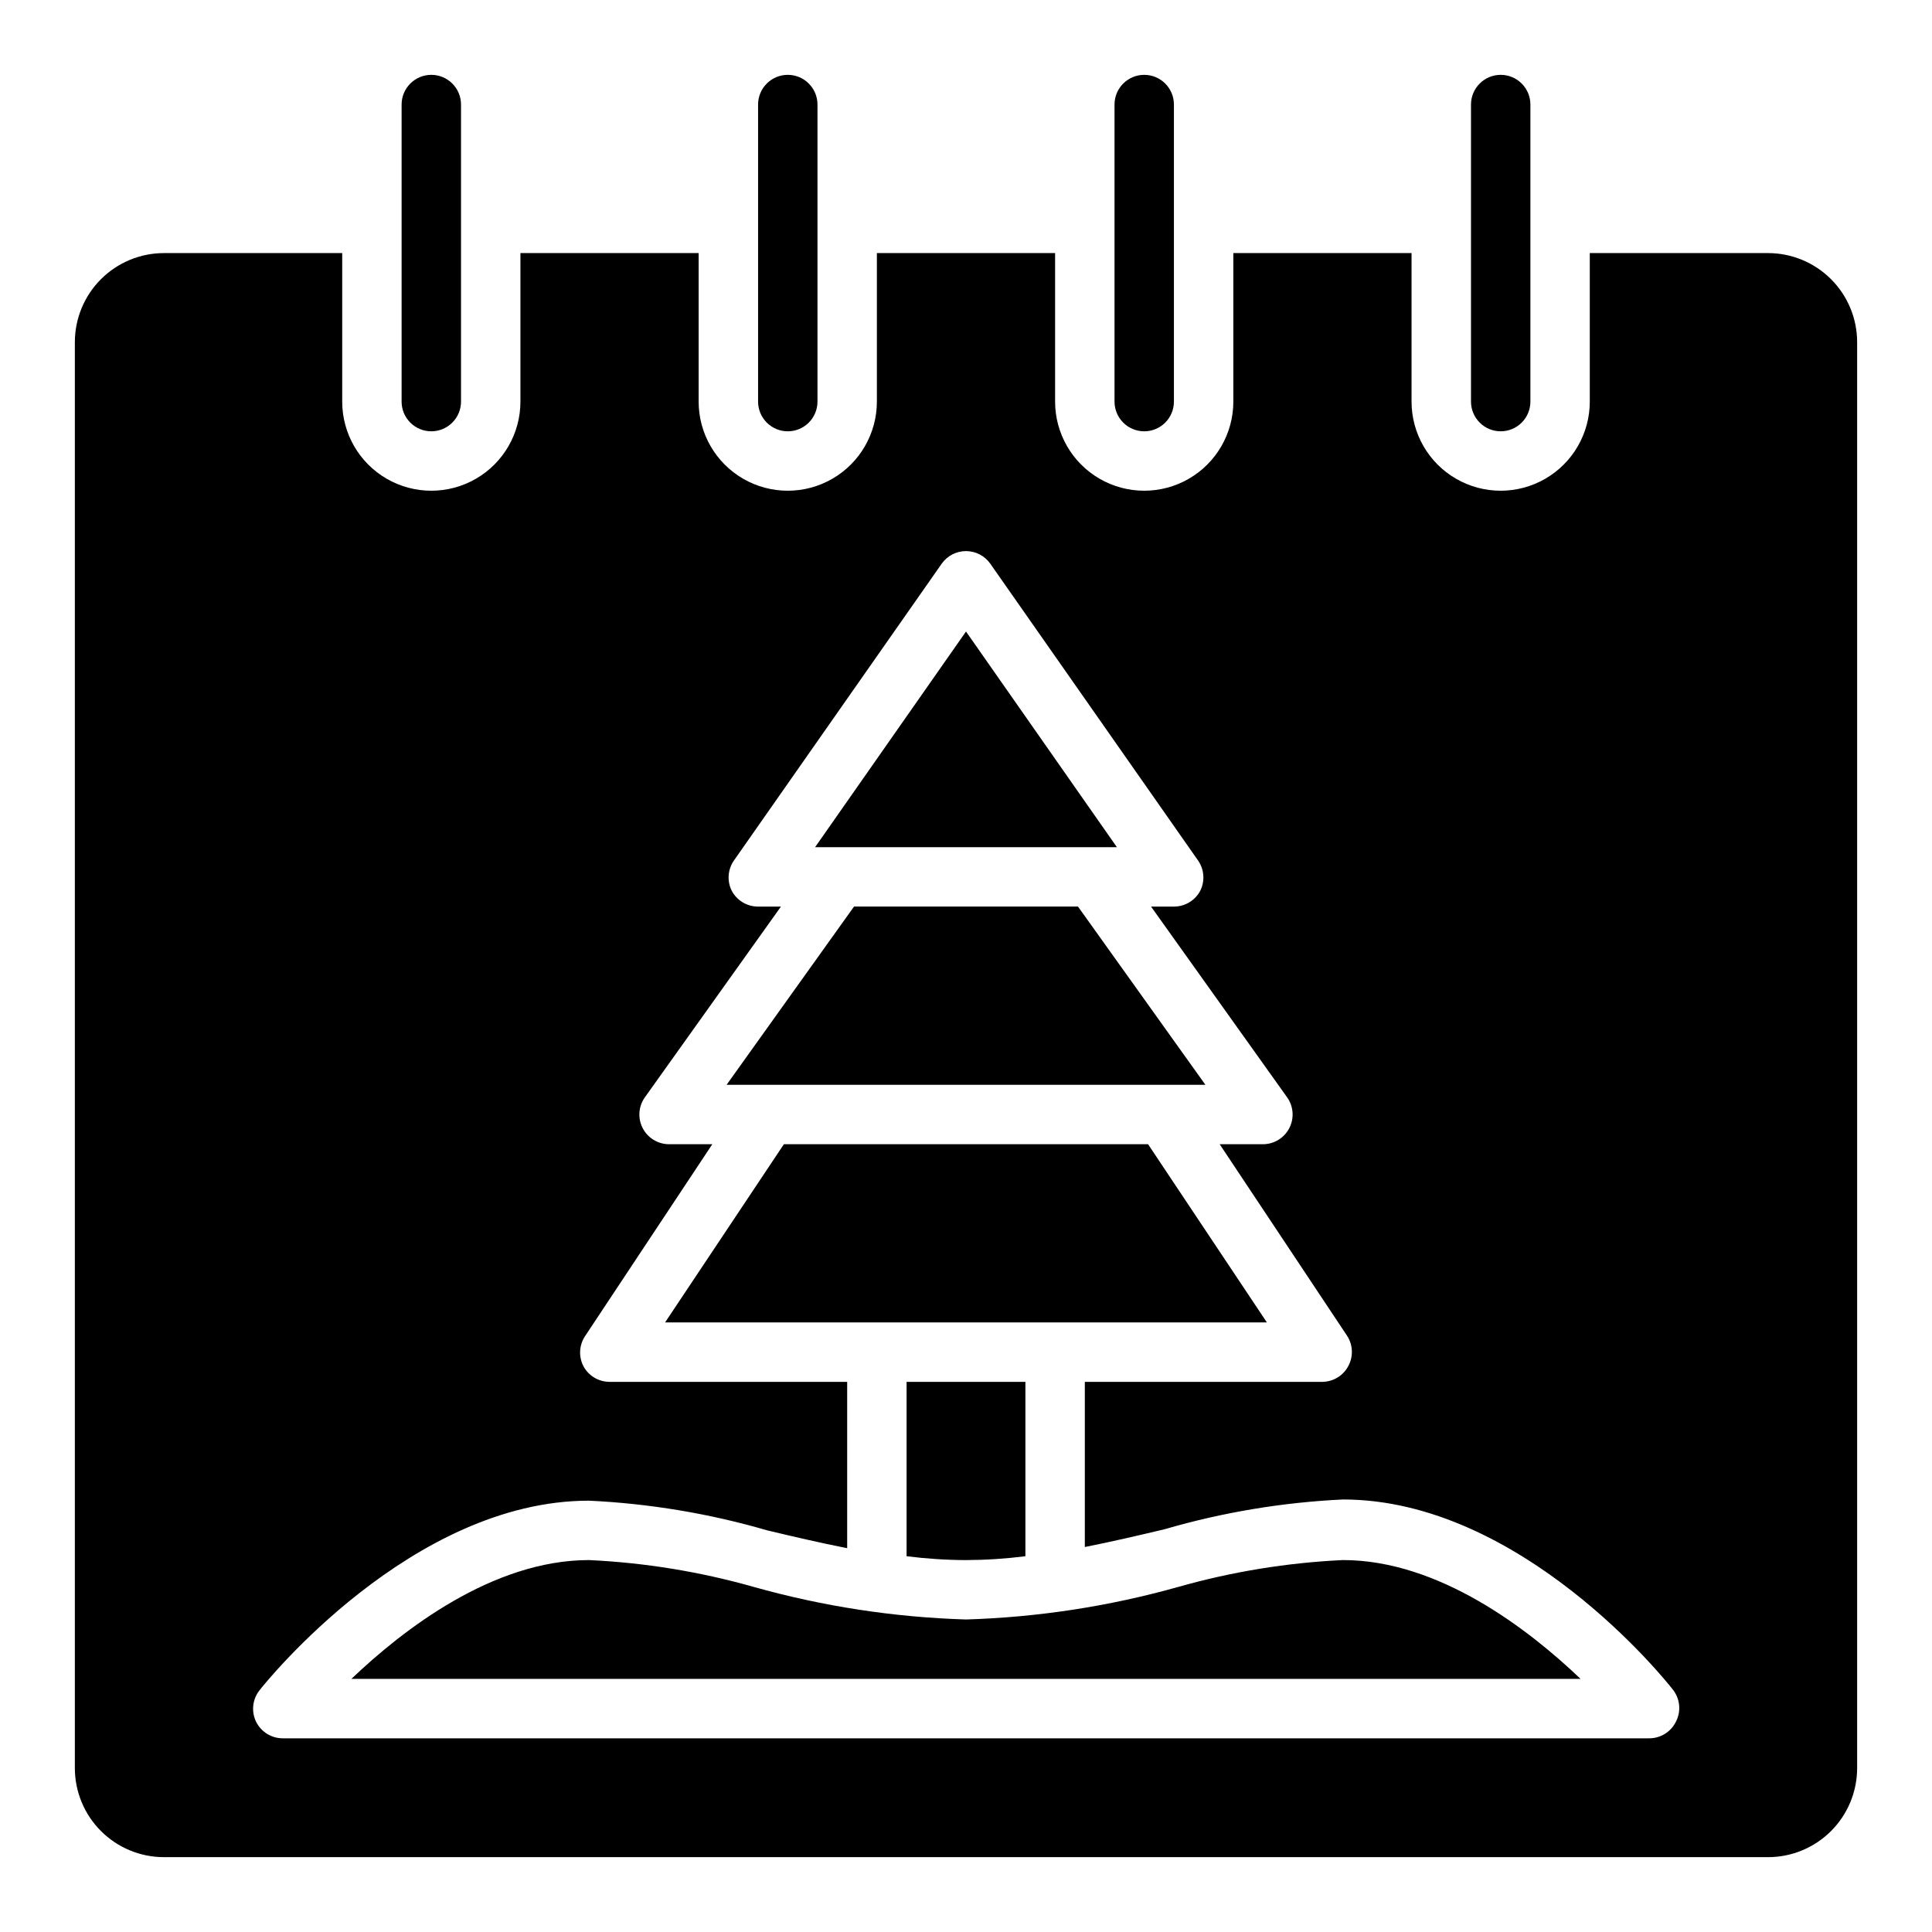 <?xml version="1.0" encoding="UTF-8"?>
<!-- Uploaded to: SVG Repo, www.svgrepo.com, Generator: SVG Repo Mixer Tools -->
<svg fill="#000000" width="800px" height="800px" version="1.1" viewBox="144 144 512 512" xmlns="http://www.w3.org/2000/svg">
 <g>
  <path d="m400 557.44c5.262-0.02 10.52-0.363 15.742-1.023v-46.207h-31.488v46.207c5.223 0.66 10.48 1.004 15.746 1.023z"/>
  <path d="m400 311.36-39.992 57.152h79.98z"/>
  <path d="m429.68 384.25h-59.355l-33.77 47.234h126.89z"/>
  <path d="m448.25 447.23h-96.512l-31.488 47.23h159.49z"/>
  <path d="m456.36 564.52c-18.367 5.172-37.293 8.082-56.363 8.66-19.07-0.578-38-3.488-56.363-8.66-14.195-4.019-28.801-6.394-43.535-7.086-25.504 0-49.277 18.422-62.977 31.488h325.75c-13.699-13.066-37.473-31.488-62.977-31.488-14.734 0.691-29.34 3.066-43.531 7.086z"/>
  <path d="m612.54 211.07h-47.23v39.359c0 8.438-4.504 16.234-11.809 20.453-7.309 4.219-16.309 4.219-23.617 0-7.309-4.219-11.809-12.016-11.809-20.453v-39.359h-47.23v39.359c0 8.438-4.504 16.234-11.809 20.453-7.309 4.219-16.309 4.219-23.617 0-7.305-4.219-11.809-12.016-11.809-20.453v-39.359h-47.23v39.359c0 8.438-4.5 16.234-11.809 20.453-7.309 4.219-16.309 4.219-23.617 0-7.305-4.219-11.809-12.016-11.809-20.453v-39.359h-47.23v39.359c0 8.438-4.5 16.234-11.809 20.453-7.305 4.219-16.309 4.219-23.617 0-7.305-4.219-11.805-12.016-11.805-20.453v-39.359h-47.234c-6.262 0-12.27 2.488-16.699 6.918-4.43 4.426-6.918 10.434-6.918 16.699v377.86c0 6.262 2.488 12.27 6.918 16.699 4.43 4.43 10.438 6.918 16.699 6.918h425.09c6.262 0 12.27-2.488 16.699-6.918 4.43-4.43 6.918-10.438 6.918-16.699v-377.86c0-6.266-2.488-12.273-6.918-16.699-4.43-4.43-10.438-6.918-16.699-6.918zm-24.402 389.19c-1.324 2.703-4.074 4.414-7.086 4.41h-362.11c-3.008 0.004-5.762-1.707-7.086-4.41-1.316-2.731-0.949-5.977 0.945-8.344 1.574-2.047 40.305-50.223 87.301-50.223 16 0.758 31.855 3.398 47.234 7.871 6.926 1.652 14.012 3.305 21.176 4.723v-44.082h-62.977c-2.902-0.008-5.566-1.609-6.93-4.172-1.285-2.508-1.137-5.508 0.395-7.871l33.77-50.934h-11.492c-2.938-0.012-5.625-1.664-6.969-4.281-1.34-2.617-1.113-5.762 0.594-8.156l36.055-50.539h-6.062c-2.945 0.008-5.652-1.633-7.008-4.25-1.238-2.535-1.027-5.535 0.551-7.871l55.105-78.719v-0.004c1.473-2.109 3.883-3.363 6.457-3.363 2.57 0 4.981 1.254 6.453 3.363l55.105 78.719v0.004c1.578 2.336 1.789 5.336 0.551 7.871-1.355 2.617-4.059 4.258-7.008 4.25h-6.062l36.055 50.539c1.707 2.394 1.934 5.539 0.594 8.156-1.34 2.617-4.027 4.269-6.969 4.281h-11.492l33.77 50.773c1.531 2.367 1.68 5.367 0.395 7.875-1.32 2.621-3.992 4.289-6.93 4.328h-62.973v43.77c7.164-1.418 14.25-3.07 21.176-4.723 15.379-4.477 31.23-7.117 47.23-7.875 47.23 0 85.727 48.176 87.301 50.223v0.004c2.027 2.43 2.402 5.844 0.945 8.656z"/>
  <path d="m447.23 258.3c2.09 0 4.09-0.828 5.566-2.305 1.477-1.477 2.305-3.477 2.305-5.566v-78.719c0-4.348-3.523-7.875-7.871-7.875-4.348 0-7.871 3.527-7.871 7.875v78.719c0 2.09 0.828 4.09 2.305 5.566 1.477 1.477 3.481 2.305 5.566 2.305z"/>
  <path d="m541.7 258.3c2.086 0 4.09-0.828 5.566-2.305 1.477-1.477 2.305-3.477 2.305-5.566v-78.719c0-4.348-3.523-7.875-7.871-7.875-4.348 0-7.871 3.527-7.871 7.875v78.719c0 2.09 0.828 4.09 2.305 5.566 1.477 1.477 3.477 2.305 5.566 2.305z"/>
  <path d="m258.3 258.3c2.09 0 4.09-0.828 5.566-2.305 1.477-1.477 2.309-3.477 2.309-5.566v-78.719c0-4.348-3.527-7.875-7.875-7.875-4.348 0-7.871 3.527-7.871 7.875v78.719c0 2.09 0.828 4.09 2.305 5.566 1.477 1.477 3.481 2.305 5.566 2.305z"/>
  <path d="m352.77 258.3c2.09 0 4.09-0.828 5.566-2.305 1.477-1.477 2.305-3.477 2.305-5.566v-78.719c0-4.348-3.523-7.875-7.871-7.875s-7.871 3.527-7.871 7.875v78.719c0 2.09 0.828 4.09 2.305 5.566 1.477 1.477 3.481 2.305 5.566 2.305z"/>
 </g>
</svg>